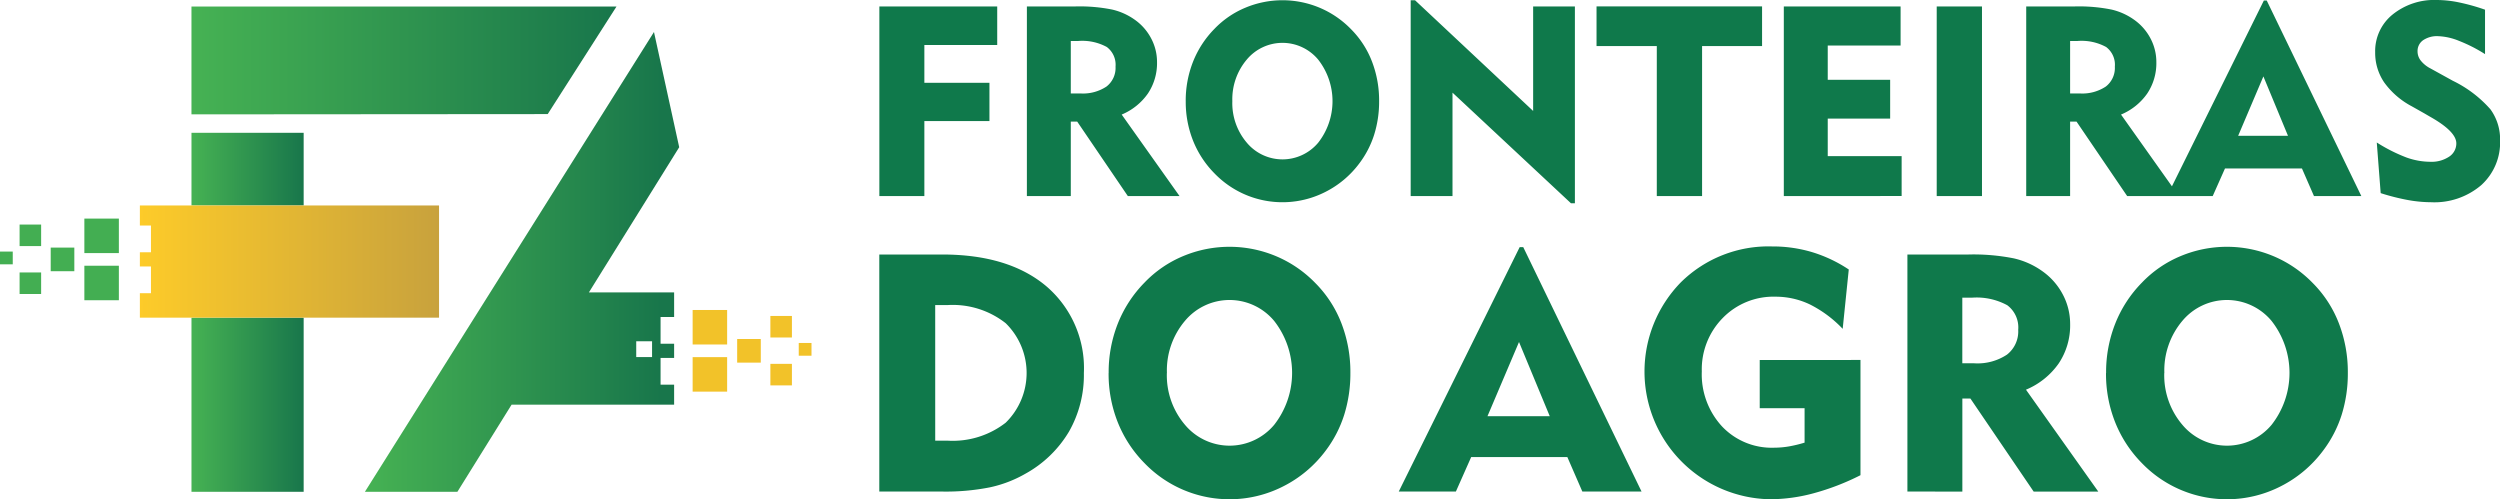 <svg xmlns="http://www.w3.org/2000/svg" xmlns:xlink="http://www.w3.org/1999/xlink" width="228.774" height="45.687" viewBox="0 0 228.774 45.687"><defs><style>.a{fill:none;clip-rule:evenodd;}.b{fill:#0f794b;}.c{clip-path:url(#a);}.d{fill:url(#b);}.e{clip-path:url(#c);}.f{clip-path:url(#e);}.g{fill:url(#f);}.h{clip-path:url(#g);}.i{fill:url(#h);}.j{fill:#f2c229;}.k{fill:#43ae52;}</style><clipPath id="a"><path class="a" d="M153.507,487.318v9.865l32.6-.025,6.295-9.843Z" transform="translate(-153.507 -487.316)"/></clipPath><linearGradient id="b" y1="0.5" x2="1" y2="0.5" gradientUnits="objectBoundingBox"><stop offset="0" stop-color="#46b253"/><stop offset="1" stop-color="#18764b"/></linearGradient><clipPath id="c"><path class="a" d="M163.773,521.937v15.935H153.507V521.937ZM153.507,505.02h10.266v6.651H153.507Z" transform="translate(-153.507 -505.02)"/></clipPath><clipPath id="e"><path class="a" d="M148.063,519.269h1.449v1.449h-1.449Zm-1.79-4.059H173.65v10.266H146.273v-2.238h1.014v-2.446h-1.014v-1.3h1.014v-2.446h-1.014Z" transform="translate(-146.273 -515.21)"/></clipPath><linearGradient id="f" y1="0.5" x2="1" y2="0.5" gradientUnits="objectBoundingBox"><stop offset="0" stop-color="#fdcb29"/><stop offset="1" stop-color="#c8a23d"/></linearGradient><clipPath id="g"><path class="a" d="M204.1,519.185h-1.449v1.449H204.1Zm-26.28,13.779,26.455-42.078,2.309,10.544-8.265,13.286h7.8v2.25h-1.24v2.446h1.24v1.3h-1.24v2.446h1.24v1.827H191.247l-4.966,7.982Z" transform="translate(-177.82 -490.885)"/></clipPath><linearGradient id="h" x2="0.944" xlink:href="#b"/></defs><g transform="translate(175 357.123)"><path class="b" d="M386.98,499.44a15.073,15.073,0,0,0,2.72,1.373,6.551,6.551,0,0,0,2.182.392,2.9,2.9,0,0,0,1.728-.474,1.441,1.441,0,0,0,.649-1.213c0-.707-.772-1.508-2.32-2.39-.249-.143-.441-.257-.576-.335l-1.172-.662a7.319,7.319,0,0,1-2.533-2.19,4.811,4.811,0,0,1-.825-2.765,4.3,4.3,0,0,1,1.581-3.436,6.072,6.072,0,0,1,4.077-1.34,10.234,10.234,0,0,1,2,.217,18.516,18.516,0,0,1,2.395.67v4.065a13.844,13.844,0,0,0-2.382-1.213,5.557,5.557,0,0,0-1.916-.429,2.26,2.26,0,0,0-1.377.376,1.209,1.209,0,0,0-.5,1.021,1.362,1.362,0,0,0,.3.846,2.723,2.723,0,0,0,.9.719l2.035,1.123a10.933,10.933,0,0,1,3.436,2.61,4.661,4.661,0,0,1,.882,2.84,5.269,5.269,0,0,1-1.728,4.1,6.593,6.593,0,0,1-4.592,1.561,12.107,12.107,0,0,1-2.107-.2,20.166,20.166,0,0,1-2.5-.633Zm-19.185,4.9,8.853-17.894h.261l8.657,17.894h-4.334l-1.1-2.525H373.09l-1.123,2.525Zm6.5-5.515h4.559l-2.25-5.433ZM354.9,504.343V486.989h4.461a15.119,15.119,0,0,1,3.325.282,5.794,5.794,0,0,1,2.092.939,4.849,4.849,0,0,1,1.5,1.716,4.607,4.607,0,0,1,.531,2.157,4.994,4.994,0,0,1-.833,2.872,5.516,5.516,0,0,1-2.4,1.929l5.294,7.459h-4.731l-4.633-6.814h-.589v6.814Zm4.7-14.192h-.683v4.8h.875a3.887,3.887,0,0,0,2.394-.633,2.15,2.15,0,0,0,.825-1.818,2.028,2.028,0,0,0-.8-1.8A4.691,4.691,0,0,0,359.6,490.15Zm-12.89,14.192V486.989h4.143v17.354Zm-13.992,0V486.989h10.687v3.579h-6.667V493.7h5.711v3.554h-5.711v3.432H343.5v3.652Zm-11.623,0V490.616h-5.515v-3.628h15.148v3.628h-5.49v13.726Zm-22.522,0V486.425h.4l10.806,10.128v-9.564H313.6V505h-.36L302.4,494.878v9.465Zm-20.586-8.677a9.671,9.671,0,0,1,.666-3.608,9.011,9.011,0,0,1,1.957-3.011,8.368,8.368,0,0,1,2.84-1.944,8.792,8.792,0,0,1,6.781,0,8.732,8.732,0,0,1,2.88,1.965,8.521,8.521,0,0,1,1.92,2.962,9.9,9.9,0,0,1,.653,3.632,10.108,10.108,0,0,1-.453,3.064,8.718,8.718,0,0,1-1.356,2.623,8.833,8.833,0,0,1-3.118,2.619,8.646,8.646,0,0,1-10.148-1.712,8.994,8.994,0,0,1-1.957-3A9.589,9.589,0,0,1,277.988,495.666Zm4.265,0a5.581,5.581,0,0,0,1.324,3.791,4.258,4.258,0,0,0,6.528.008,6.167,6.167,0,0,0,0-7.615,4.25,4.25,0,0,0-6.528,0A5.618,5.618,0,0,0,282.253,495.666Zm-18.8,8.677V486.989h4.461a15.118,15.118,0,0,1,3.325.282,5.8,5.8,0,0,1,2.092.939,4.841,4.841,0,0,1,1.5,1.716,4.6,4.6,0,0,1,.531,2.157,5,5,0,0,1-.833,2.872,5.515,5.515,0,0,1-2.4,1.929l5.294,7.459h-4.731l-4.633-6.814h-.588v6.814Zm4.7-14.192h-.682v4.8h.875a3.885,3.885,0,0,0,2.393-.633,2.151,2.151,0,0,0,.826-1.818,2.028,2.028,0,0,0-.8-1.8A4.692,4.692,0,0,0,268.151,490.15Zm-18.2,14.192V486.989h10.785v3.53h-6.667v3.456h5.956v3.505h-5.956v6.863Z" transform="translate(-344.482 -843.523)"/><path class="b" d="M270.934,532.554a12.074,12.074,0,0,1,.832-4.509,11.26,11.26,0,0,1,2.446-3.764,10.459,10.459,0,0,1,3.549-2.431,10.987,10.987,0,0,1,8.477.005,10.9,10.9,0,0,1,3.6,2.456,10.65,10.65,0,0,1,2.4,3.7,12.384,12.384,0,0,1,.816,4.539,12.633,12.633,0,0,1-.567,3.831,10.883,10.883,0,0,1-1.695,3.278,11.039,11.039,0,0,1-3.9,3.273,10.808,10.808,0,0,1-12.685-2.139,11.248,11.248,0,0,1-2.446-3.748,11.98,11.98,0,0,1-.832-4.494m5.331,0a6.98,6.98,0,0,0,1.655,4.739,5.322,5.322,0,0,0,8.161.01,7.711,7.711,0,0,0,0-9.519,5.313,5.313,0,0,0-8.161,0A7.024,7.024,0,0,0,276.265,532.554ZM249.945,543.4V521.708h5.76q6.075,0,9.519,2.9a9.849,9.849,0,0,1,3.442,7.946,10.451,10.451,0,0,1-1.363,5.362,10.561,10.561,0,0,1-3.993,3.855,11.257,11.257,0,0,1-3.259,1.246,20.756,20.756,0,0,1-4.345.383Zm5.117-4.657H256.2a7.889,7.889,0,0,0,5.311-1.644,6.369,6.369,0,0,0,0-9.105,7.842,7.842,0,0,0-5.311-1.659h-1.139Z" transform="translate(-344.481 -855.541)"/><path class="b" d="M387.51,532.538a12.073,12.073,0,0,1,.832-4.509,11.26,11.26,0,0,1,2.446-3.764,10.454,10.454,0,0,1,3.549-2.431,10.987,10.987,0,0,1,8.477.005,10.912,10.912,0,0,1,3.6,2.456,10.638,10.638,0,0,1,2.4,3.7,12.371,12.371,0,0,1,.817,4.539,12.634,12.634,0,0,1-.566,3.831,10.885,10.885,0,0,1-1.7,3.278,11.032,11.032,0,0,1-3.9,3.273,10.808,10.808,0,0,1-12.685-2.139,11.247,11.247,0,0,1-2.446-3.748,11.979,11.979,0,0,1-.832-4.494m5.331,0a6.98,6.98,0,0,0,1.655,4.739,5.322,5.322,0,0,0,8.161.01,7.711,7.711,0,0,0,0-9.519,5.313,5.313,0,0,0-8.161,0A7.024,7.024,0,0,0,392.841,532.538Zm-23.505,10.847V521.692h5.576a18.9,18.9,0,0,1,4.157.352,7.24,7.24,0,0,1,2.615,1.174,6.05,6.05,0,0,1,1.88,2.145,5.754,5.754,0,0,1,.664,2.7,6.25,6.25,0,0,1-1.042,3.59,6.9,6.9,0,0,1-3,2.41l6.618,9.325h-5.913l-5.791-8.518h-.736v8.518Zm5.877-17.74h-.853v6.005h1.093a4.859,4.859,0,0,0,2.992-.792,2.688,2.688,0,0,0,1.031-2.273,2.535,2.535,0,0,0-1-2.247A5.87,5.87,0,0,0,375.213,525.644Zm-10.172,5.7v10.545a22.329,22.329,0,0,1-4.254,1.644,15.414,15.414,0,0,1-4.018.557,11.686,11.686,0,0,1-8.176-19.839,11.408,11.408,0,0,1,8.391-3.294,12.476,12.476,0,0,1,3.651.526,12.687,12.687,0,0,1,3.335,1.583l-.557,5.429a10.827,10.827,0,0,0-3-2.232,7.251,7.251,0,0,0-3.146-.709,6.478,6.478,0,0,0-4.831,1.951,6.7,6.7,0,0,0-1.915,4.882,7.03,7.03,0,0,0,1.848,5.035,6.255,6.255,0,0,0,4.76,1.951,8.236,8.236,0,0,0,1.363-.117,12.033,12.033,0,0,0,1.435-.347v-3.151h-4.105v-4.412Zm-42.252,12.041,11.066-22.367h.326L345,543.384h-5.418l-1.373-3.156h-8.8l-1.4,3.156Zm8.119-6.894h5.7l-2.814-6.792Z" transform="translate(-369.782 -855.525)"/><g transform="translate(-157.479 -356.525)"><g class="c" transform="translate(0)"><rect class="d" width="38.891" height="9.868"/></g></g><g transform="translate(-157.478 -344.97)"><g class="e" transform="translate(0)"><rect class="d" width="10.266" height="32.852" transform="translate(0 0)"/></g></g><g transform="translate(-162.2 -338.319)"><g class="f" transform="translate(0 0)"><rect class="g" width="27.377" height="10.266" transform="translate(0 0)"/></g></g><g transform="translate(-141.61 -354.195)"><g class="h" transform="translate(0)"><rect class="i" width="28.763" height="42.078" transform="translate(0 0)"/></g></g><rect class="j" width="1.971" height="1.971" transform="translate(-104.503 -323.827)"/><rect class="j" width="1.971" height="1.971" transform="translate(-104.503 -328.21)"/><rect class="j" width="1.167" height="1.167" transform="translate(-101.907 -325.738)"/><rect class="j" width="3.157" height="3.157" transform="translate(-111.617 -328.756)"/><rect class="j" width="3.157" height="3.157" transform="translate(-111.617 -324.442)"/><rect class="j" width="2.162" height="2.162" transform="translate(-107.542 -326.101)"/><rect class="k" width="1.971" height="1.971" transform="translate(-173.207 -332.191)"/><rect class="k" width="1.971" height="1.97" transform="translate(-173.207 -336.574)"/><rect class="k" width="1.167" height="1.167" transform="translate(-175 -334.102)"/><rect class="k" width="3.157" height="3.157" transform="translate(-167.28 -337.12)"/><rect class="k" width="3.157" height="3.157" transform="translate(-167.28 -332.806)"/><rect class="k" width="2.162" height="2.162" transform="translate(-170.36 -334.466)"/></g></svg>
